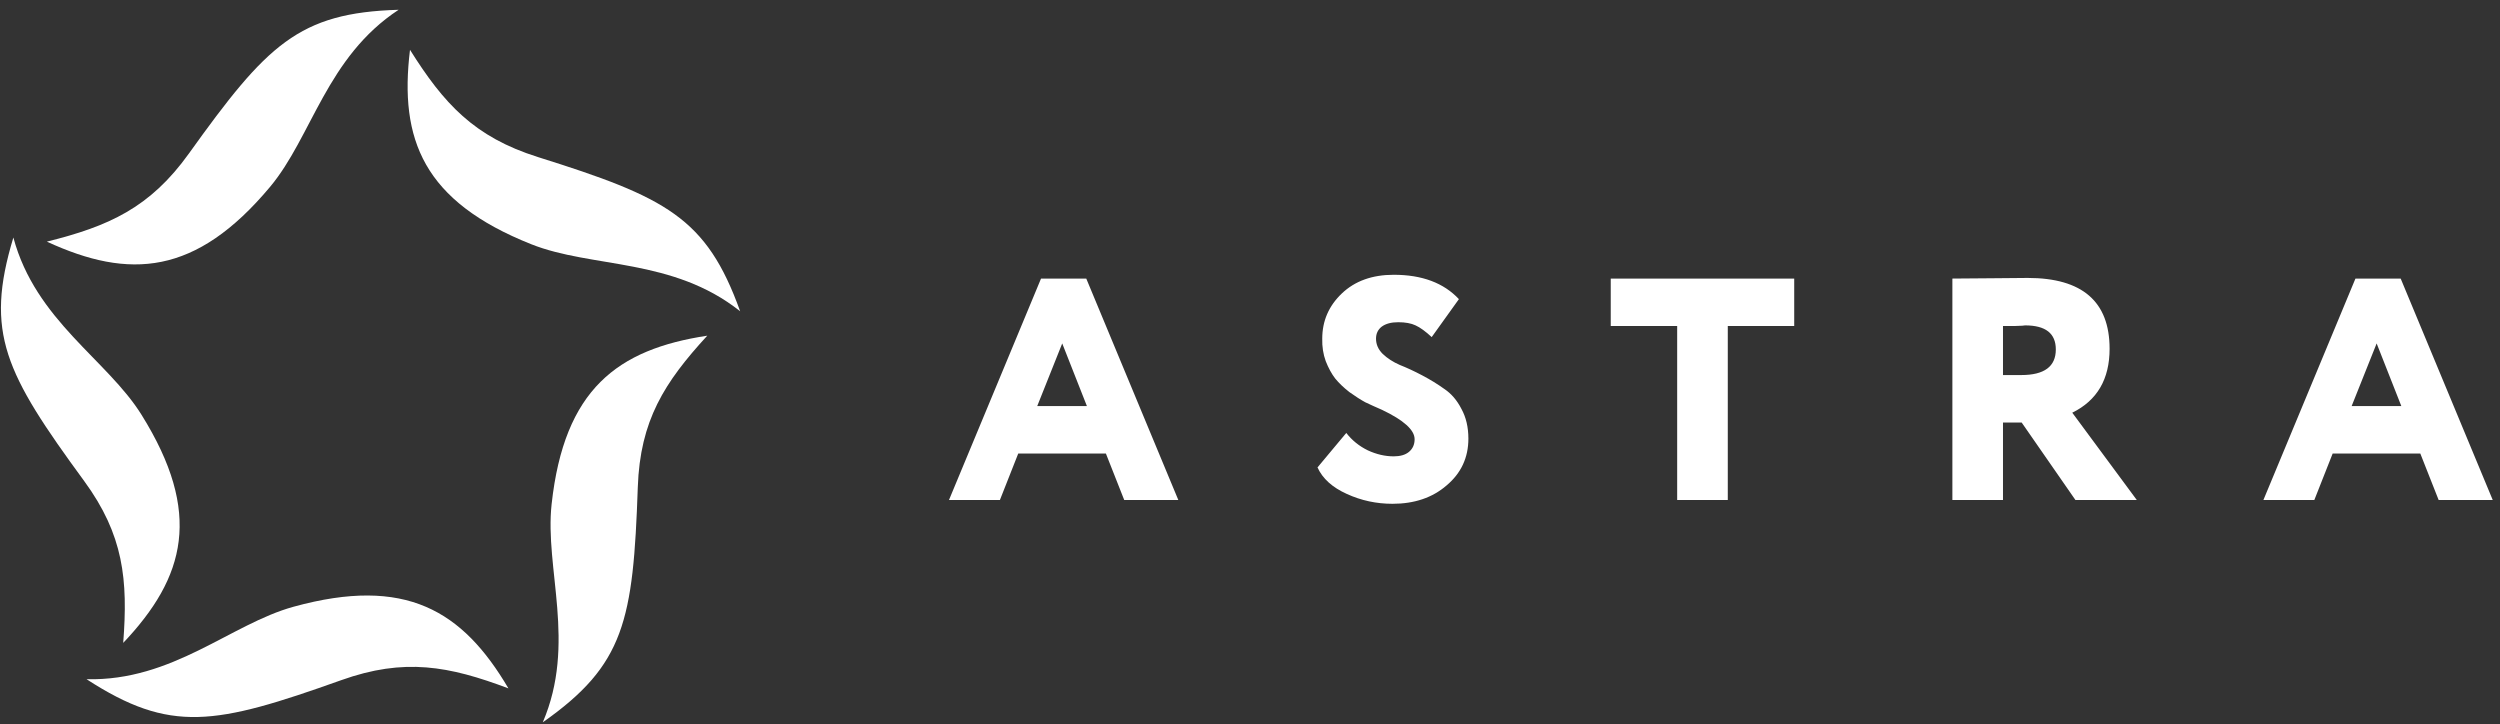 <?xml version="1.0" encoding="UTF-8"?> <svg xmlns="http://www.w3.org/2000/svg" width="245" height="71" viewBox="0 0 245 71" fill="none"><rect x="0" y="0" width="245" height="71" fill="#333333" stroke="none"/> <path d="M52.724 15.394C46.452 13.423 43.48 10.138 40.18 4.882C39.109 13.682 41.498 19.73 52.064 23.935C58.007 26.3 65.931 25.249 72.535 30.505C69.233 21.307 65.268 19.336 52.724 15.394Z" fill="white"></path> <path d="M62.504 47.742C62.729 41.202 65.111 37.472 69.314 32.897C60.506 34.233 55.293 38.147 54.059 49.403C53.364 55.734 56.509 63.047 53.193 70.787C61.212 65.153 62.056 60.823 62.504 47.742Z" fill="white"></path> <path d="M33.446 66.654C39.636 64.444 44.001 65.268 49.826 67.462C45.323 59.813 39.741 56.44 28.773 59.459C22.604 61.157 16.938 66.767 8.483 66.563C16.708 71.894 21.064 71.073 33.446 66.654Z" fill="white"></path> <path d="M8.246 47.137C12.119 52.426 12.552 56.825 12.075 63.004C18.185 56.553 19.868 50.274 13.87 40.651C10.497 35.239 3.492 31.407 1.31 23.278C-1.517 32.631 0.5 36.559 8.246 47.137Z" fill="white"></path> <path d="M18.51 15.049C14.691 20.377 10.634 22.177 4.591 23.68C12.674 27.407 19.193 27.011 26.472 18.307C30.566 13.411 32.004 5.587 39.066 0.958C29.254 1.246 26.147 4.392 18.51 15.049Z" fill="white"></path> <path d="M97.991 49H93L102.021 27.3H106.454L115.475 49H110.174L108.376 44.443H99.789L97.991 49ZM106.516 39.793L104.098 33.655L101.649 39.793H106.516ZM138.632 43.048C138.632 42.139 137.568 41.178 135.439 40.165C134.819 39.896 134.271 39.648 133.796 39.421C133.341 39.173 132.825 38.842 132.246 38.429C131.688 37.995 131.223 37.551 130.851 37.096C130.5 36.641 130.19 36.073 129.921 35.391C129.673 34.709 129.559 33.975 129.58 33.19C129.58 31.454 130.221 29.976 131.502 28.757C132.783 27.538 134.478 26.928 136.586 26.928C139.355 26.928 141.484 27.724 142.972 29.315L140.306 33.035C139.707 32.477 139.18 32.095 138.725 31.888C138.291 31.681 137.723 31.578 137.02 31.578C136.338 31.578 135.801 31.723 135.408 32.012C135.036 32.301 134.85 32.694 134.85 33.19C134.85 33.748 135.067 34.244 135.501 34.678C135.956 35.112 136.514 35.474 137.175 35.763C137.857 36.032 138.591 36.373 139.376 36.786C140.161 37.199 140.885 37.644 141.546 38.119C142.228 38.574 142.786 39.225 143.22 40.072C143.675 40.899 143.902 41.87 143.902 42.986C143.902 44.846 143.189 46.375 141.763 47.574C140.378 48.773 138.611 49.372 136.462 49.372C134.891 49.372 133.403 49.052 131.998 48.411C130.572 47.77 129.611 46.902 129.115 45.807L131.936 42.428C132.494 43.151 133.197 43.72 134.044 44.133C134.891 44.526 135.739 44.722 136.586 44.722C137.227 44.722 137.723 44.577 138.074 44.288C138.446 43.978 138.632 43.565 138.632 43.048ZM164.363 31.95H157.853V27.3H175.833V31.95H169.323V49H164.363V31.95ZM196.293 41.405V49H191.333V27.3C192.511 27.3 193.813 27.29 195.239 27.269C196.665 27.248 197.822 27.238 198.711 27.238C204.064 27.238 206.74 29.553 206.74 34.182C206.74 37.158 205.521 39.245 203.082 40.444L209.406 49H203.392L198.122 41.405H196.293ZM198.463 31.888C198.442 31.888 198.349 31.898 198.184 31.919C198.019 31.919 197.76 31.929 197.409 31.95C197.058 31.95 196.686 31.95 196.293 31.95V36.755H198.091C200.344 36.755 201.47 35.918 201.47 34.244C201.47 32.673 200.468 31.888 198.463 31.888ZM226.804 49H221.813L230.834 27.3H235.267L244.288 49H238.987L237.189 44.443H228.602L226.804 49ZM235.329 39.793L232.911 33.655L230.462 39.793H235.329Z" fill="white"></path> </svg> 